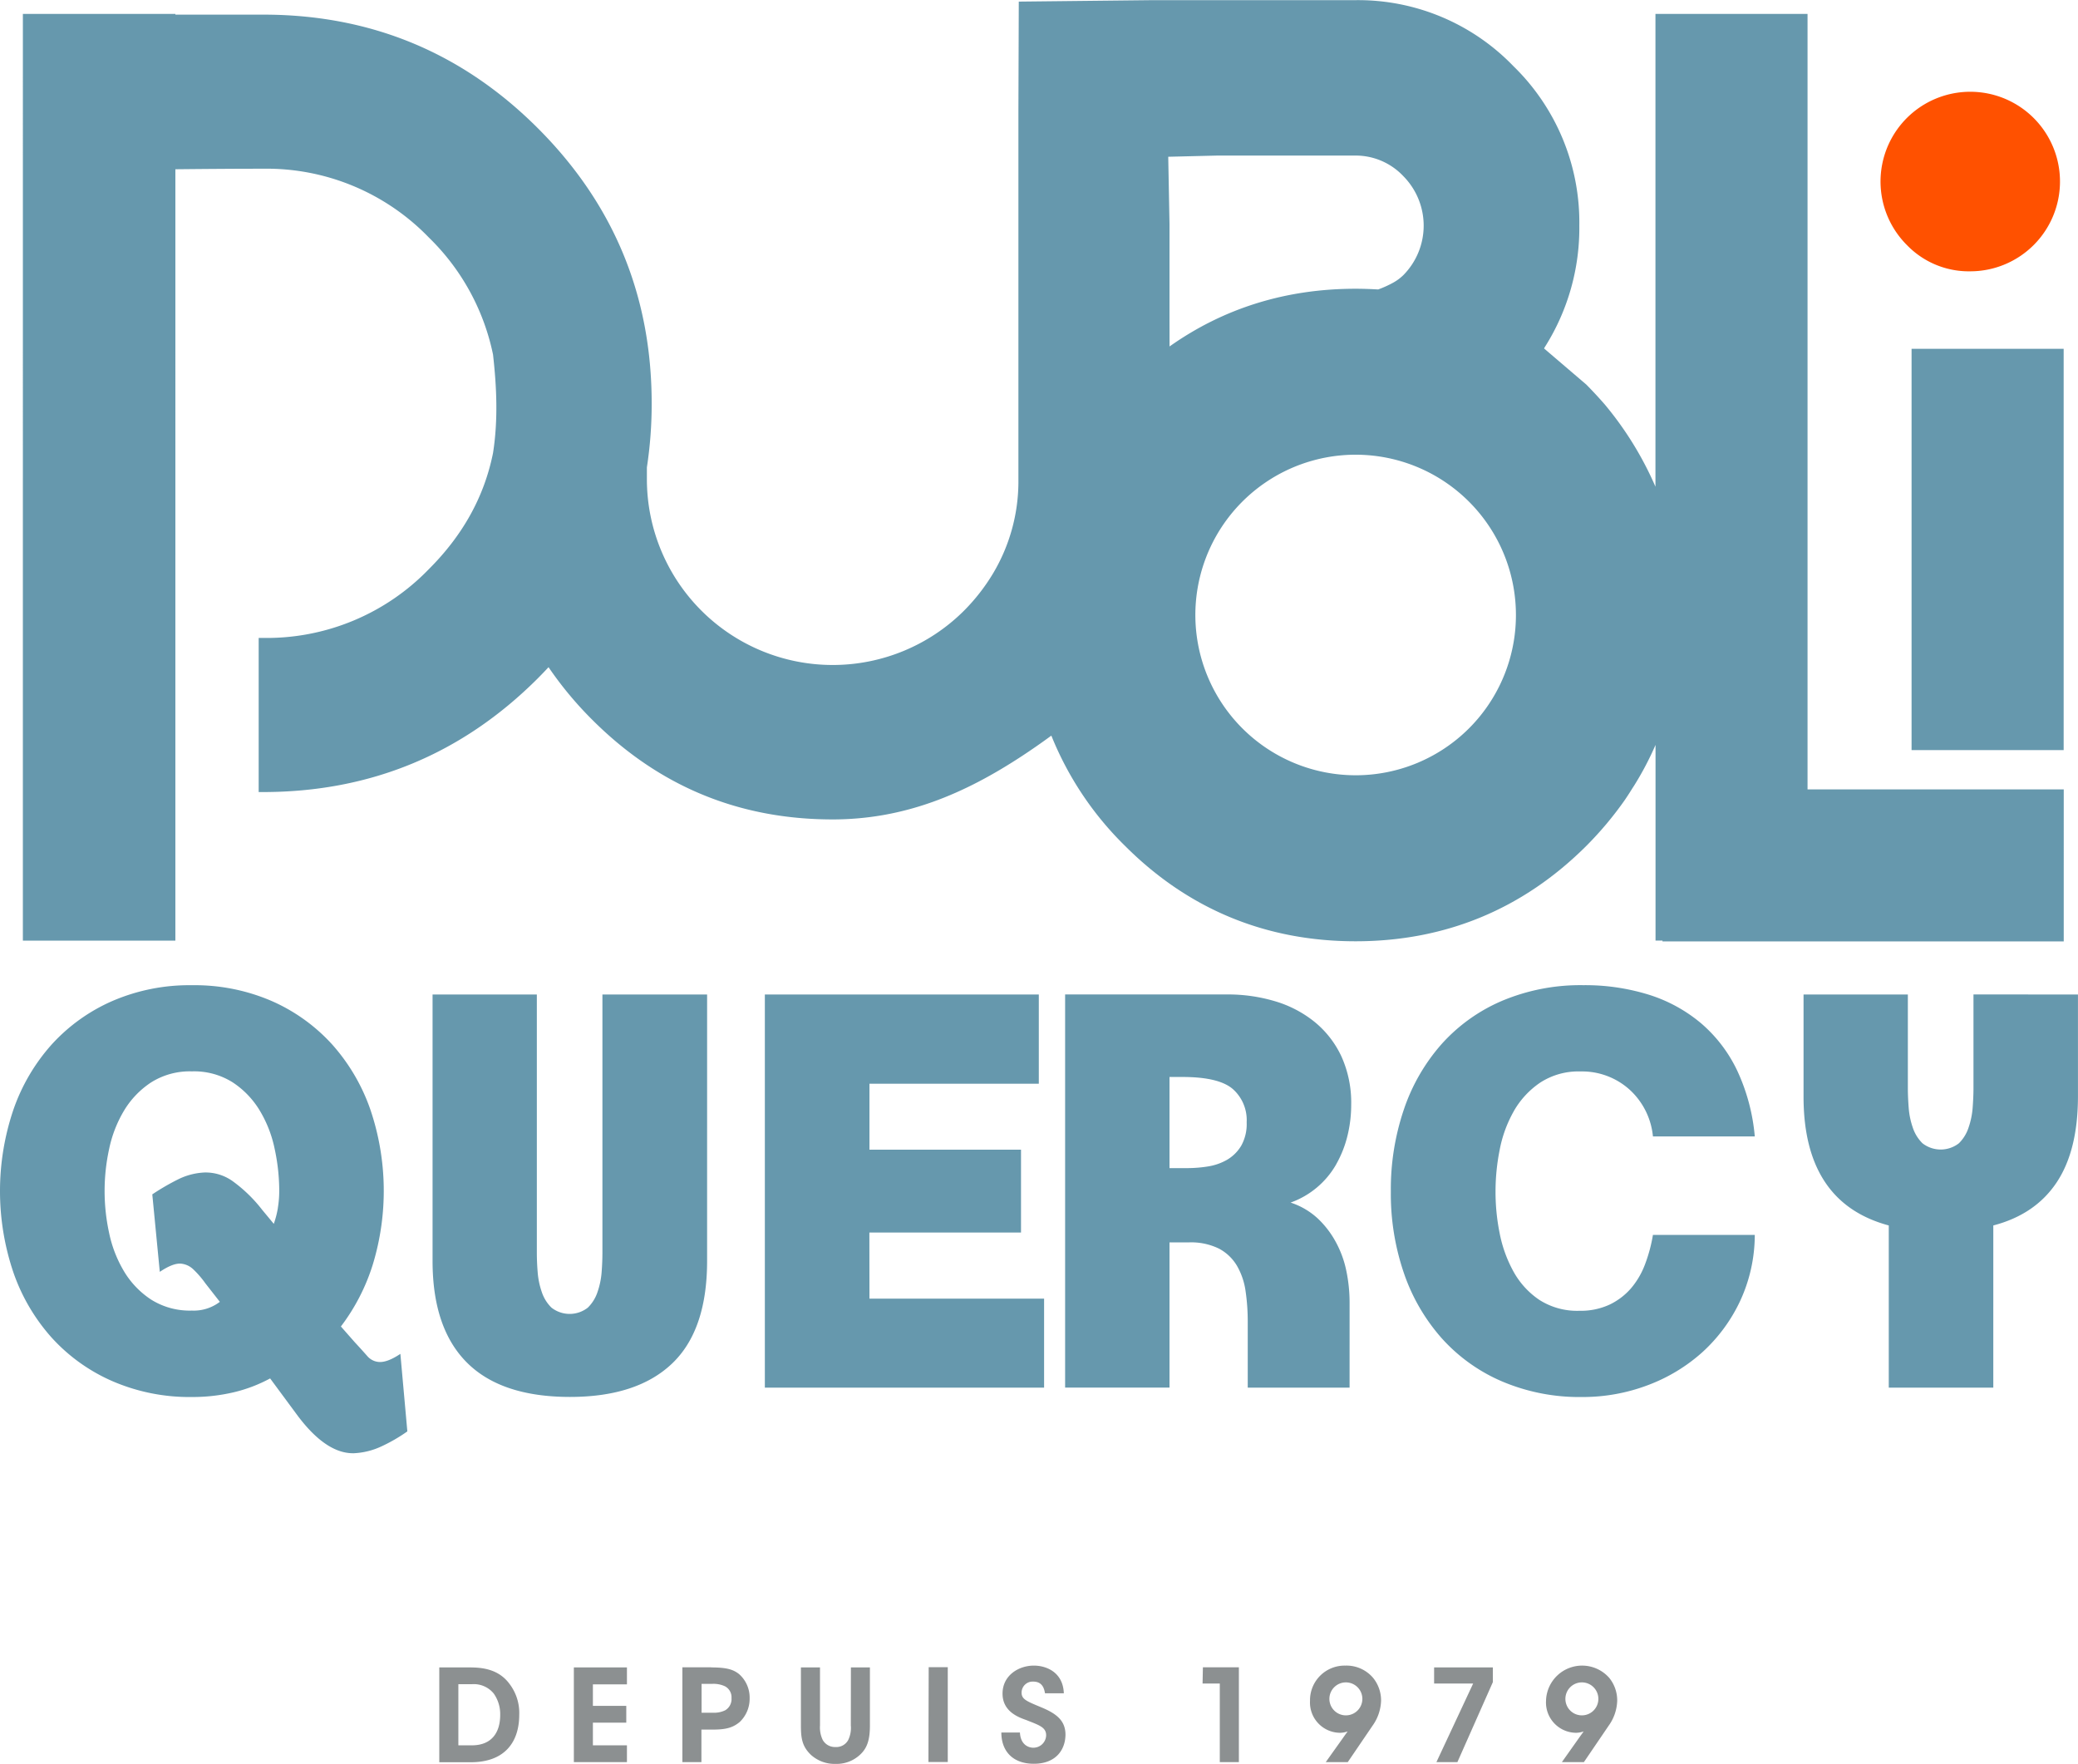<svg xmlns="http://www.w3.org/2000/svg" id="Calque_1" data-name="Calque 1" viewBox="0 0 504.17 427.92"><defs><style>.cls-1{fill:#8c9091;}.cls-2{fill:#6698ad;}.cls-3{fill:#ff5100;}</style></defs><path class="cls-1" d="M159.93,443.6h-7.3v23h7.64c8.35,0,11.76-5,11.76-11.52a11.63,11.63,0,0,0-2.36-7.48C166.94,443.88,162.78,443.6,159.93,443.6Zm.59,18.9h-3.26V447.67h3.29a6.22,6.22,0,0,1,5.31,2.29,8.67,8.67,0,0,1,1.55,5.15C167.41,459.24,165.48,462.5,160.52,462.5Zm24.76,4.07h12.88V462.5H189.9V457H198v-4.07h-8.1v-5.22h8.26V443.6H185.28Zm33.33-23h-7v23h4.62v-7.89h2.83c3.35,0,4.9-.56,6.45-1.83a7.78,7.78,0,0,0,2.42-5.8,7.59,7.59,0,0,0-2.61-5.87C224,444.16,222.49,443.6,218.61,443.6ZM222,454a6.18,6.18,0,0,1-3,.59h-2.73v-7h2.54a6.61,6.61,0,0,1,3.14.59,3,3,0,0,1,1.58,2.86A3.16,3.16,0,0,1,222,454Zm30.48,3.69a6.68,6.68,0,0,1-.66,3.57,3.28,3.28,0,0,1-3.07,1.65,3.39,3.39,0,0,1-3.1-1.74,7,7,0,0,1-.65-3.48V443.6h-4.63v14.12c0,3.08.31,5.06,2.42,7.08a8.55,8.55,0,0,0,6,2.2,8.29,8.29,0,0,0,5.9-2.2c1.77-1.61,2.42-3.66,2.42-7.08V443.6H252.5Zm18.83,8.85H276v-23h-4.63ZM299,453.41c-3.88-1.62-5.12-2.05-5.09-3.76a2.68,2.68,0,0,1,2.83-2.61c2.26,0,2.67,1.77,2.85,2.83h4.57c-.19-5.09-4.22-6.71-7.27-6.71-3.72,0-7.6,2.39-7.6,6.8s4,5.78,5.74,6.4c3.2,1.27,4.84,1.77,4.84,3.72a3.1,3.1,0,0,1-3.13,3c-1,0-3.08-.59-3.23-3.69H289c0,4.44,2.68,7.58,7.89,7.58,5.4,0,7.67-3.45,7.67-7.14C304.51,456.61,302.55,454.93,299,453.41Zm38.82-5.9H342v19.06h4.63v-23h-8.73Zm34.64-4.35a8.39,8.39,0,0,0-8.57,8.54,7.35,7.35,0,0,0,7.29,7.76,5.6,5.6,0,0,0,1.84-.34c-.32.46-.66.9-1,1.4l-4.31,6.05h5.34l6-8.82a11,11,0,0,0,2.08-6.05,8.66,8.66,0,0,0-1.93-5.56A8.44,8.44,0,0,0,372.5,443.16Zm4.13,8.13a4,4,0,1,1-4-4.06,4,4,0,0,1,4,4.06ZM394,447.51h9.47l-8.91,19.06h5.09l8.6-19.4V443.6H394Zm42.49-1.37a8.76,8.76,0,0,0-15.34,5.56,7.36,7.36,0,0,0,7.3,7.76,5.59,5.59,0,0,0,1.83-.34c-.31.46-.65.9-1,1.4L425,466.57h5.34l6-8.82a10.92,10.92,0,0,0,2.08-6.05A8.65,8.65,0,0,0,436.49,446.14Zm-2.64,5.15a4,4,0,1,1-4-4.06,4,4,0,0,1,4,4Z" transform="translate(-46.05 -39.09)"></path><path class="cls-2" d="M431.16,137.17h0" transform="translate(-46.05 -39.09)"></path><path class="cls-3" d="M524.09,104.91a21.78,21.78,0,0,0,21.76-21.76A21.77,21.77,0,1,0,508.7,98.53a20.88,20.88,0,0,0,15.39,6.38" transform="translate(-46.05 -39.09)"></path><path class="cls-2" d="M440.23,233.22c.41-.61.82-1.22,1.22-1.85s.65-1.05,1-1.57a74.52,74.52,0,0,0,5.27-10v47.47h1.69v.2h97.35V230.59H484.6V42.46H447.7v114.7a81.75,81.75,0,0,0-12.34-20q-2.12-2.43-4.44-4.78l-10.25-8.76c.08-.12.14-.26.22-.38a54,54,0,0,0,8.34-29.44,52.89,52.89,0,0,0-16-38.67,52.32,52.32,0,0,0-38.52-16h-49.3l-32.18.35-.09,26.29V155.3c0,.3,0,.58,0,.87a43.54,43.54,0,0,1-6.08,21.91,47.22,47.22,0,0,1-7.12,9.16A45.09,45.09,0,0,1,203,155.3v-2.83a101.17,101.17,0,0,0,1.16-15.53q0-39.12-27.59-66.72T109.86,42.64H88.6v-.18h-37V267.28h37V80.15c7-.07,14-.13,21.31-.13A54.73,54.73,0,0,1,150.09,96.7a55.14,55.14,0,0,1,15.58,28.41c.89,7.9,1.25,15.84,0,23.88-2.15,10.68-7.38,20-15.58,28.18a54.69,54.69,0,0,1-40.18,16.68h-1.1v37.39h1q39.11,0,66.72-27.58c.89-.9,1.76-1.8,2.61-2.71a87.56,87.56,0,0,0,10.58,12.73q24.18,24.19,58.33,24.2c17.47,0,32-6.21,46-15.41q3.56-2.34,7.08-4.92A78.46,78.46,0,0,0,319,244.29c15.37,15.38,34.19,23.15,55.94,23.15s40.58-7.77,56-23.15A84.18,84.18,0,0,0,440.23,233.22ZM329.8,116.8l0-23.25-.31-16.43,11.87-.29H374.7a15.9,15.9,0,0,1,11.84,5,17.08,17.08,0,0,1,0,24,11.38,11.38,0,0,1-2.54,1.87,25.49,25.49,0,0,1-3.57,1.61c-1.79-.1-3.62-.17-5.47-.17-16.89,0-32,4.7-45.15,14Zm72.65,99a38.9,38.9,0,0,1-66.38-27.49,38.89,38.89,0,1,1,66.38,27.49Zm144.29-92.09h-36.9v97.35h36.9ZM138,369.5a4.11,4.11,0,0,1-2.86-1.46c-.78-.88-1.78-2-3-3.31l-3.38-3.84a48.9,48.9,0,0,0,7.73-15,61.4,61.4,0,0,0-.58-37.62,46.69,46.69,0,0,0-9.3-15.83,43.27,43.27,0,0,0-14.69-10.53A47.13,47.13,0,0,0,92.6,278.1a47.08,47.08,0,0,0-19.31,3.84A43.27,43.27,0,0,0,58.6,292.47a46.53,46.53,0,0,0-9.3,15.83,61.57,61.57,0,0,0,0,39.48,46.53,46.53,0,0,0,9.3,15.83,43.14,43.14,0,0,0,14.69,10.53A47.08,47.08,0,0,0,92.6,378a43.6,43.6,0,0,0,10.08-1.13,35.82,35.82,0,0,0,8.91-3.38l6.76,9.15q6.9,9.13,13.53,9a17.69,17.69,0,0,0,6.69-1.65,39.64,39.64,0,0,0,6.31-3.65l-1.69-18.81C141.11,368.93,139.37,369.59,138,369.5Zm-24.52-37.42a22.14,22.14,0,0,1-1,3.91l-2.86-3.45a35,35,0,0,0-7.09-6.88,11.29,11.29,0,0,0-6.83-2.13,16,16,0,0,0-6.56,1.73A56,56,0,0,0,83,328.84l1.82,18.8q3.12-2.11,5.07-2a5,5,0,0,1,3.06,1.39,22.94,22.94,0,0,1,2.92,3.38l3.52,4.5a10.4,10.4,0,0,1-6.77,2.12,17.58,17.58,0,0,1-9.88-2.65,21.2,21.2,0,0,1-6.57-6.82,30,30,0,0,1-3.64-9.34,47.84,47.84,0,0,1,0-20.4,30,30,0,0,1,3.64-9.34,21.3,21.3,0,0,1,6.57-6.82A17.58,17.58,0,0,1,92.6,299a17.53,17.53,0,0,1,9.88,2.65,21.3,21.3,0,0,1,6.57,6.82,29.5,29.5,0,0,1,3.64,9.34A48.4,48.4,0,0,1,113.8,328,25.49,25.49,0,0,1,113.47,332.08ZM192.21,343c0,1.41-.06,3-.19,4.7a19.08,19.08,0,0,1-1,4.83,9.47,9.47,0,0,1-2.34,3.78,7.15,7.15,0,0,1-8.84,0,9.47,9.47,0,0,1-2.34-3.78,19.08,19.08,0,0,1-1-4.83c-.14-1.72-.2-3.29-.2-4.7V280.35H151V345q0,16.29,8.32,24.63t25,8.35q16.26,0,24.77-8.08t8.52-24.9V280.35H192.21Zm64.77-4.9h36.79V318H257v-16h41.09V280.35H231.62v95.38h67.75v-21.6H257Zm113.26-16.56a26.79,26.79,0,0,0,2.73-6.89,31.39,31.39,0,0,0,.91-7.55,27.15,27.15,0,0,0-2.4-11.79A23.75,23.75,0,0,0,365,287a27.8,27.8,0,0,0-9.56-5,39.81,39.81,0,0,0-11.57-1.66h-39.4v95.38H329.8V340.49h4.68a15.37,15.37,0,0,1,7.34,1.52,11.11,11.11,0,0,1,4.36,4.18,16.94,16.94,0,0,1,2.08,6.15,50.82,50.82,0,0,1,.52,7.49v15.9h24.71V355.06a37.61,37.61,0,0,0-.78-7.62,25.19,25.19,0,0,0-2.54-7,22.66,22.66,0,0,0-4.42-5.77,17.86,17.86,0,0,0-6.57-3.84,20.77,20.77,0,0,0,11.06-9.27Zm-23.08-4.44a9.7,9.7,0,0,1-3.45,3.38,13.63,13.63,0,0,1-4.61,1.59,32.29,32.29,0,0,1-4.88.4H329.8V300.36h3.12q8.83,0,12.22,2.91a10.07,10.07,0,0,1,3.38,8.08A10.77,10.77,0,0,1,347.16,317.11Zm66.19-8.48a20.77,20.77,0,0,1,6.37-6.88,17,17,0,0,1,9.81-2.72,17.21,17.21,0,0,1,11.78,4.31,17.61,17.61,0,0,1,5.78,11.45H471.8a47.49,47.49,0,0,0-4.23-15.89,34.66,34.66,0,0,0-8.77-11.53,36.71,36.71,0,0,0-12.68-6.95,52.08,52.08,0,0,0-15.93-2.32,49,49,0,0,0-19.64,3.77,41.54,41.54,0,0,0-14.69,10.47,46.25,46.25,0,0,0-9.17,15.83,60.22,60.22,0,0,0-3.19,20A59.3,59.3,0,0,0,386.69,348a46.41,46.41,0,0,0,9.17,15.76,41.65,41.65,0,0,0,14.63,10.46A48,48,0,0,0,429.93,378a44.52,44.52,0,0,0,15.86-2.85,41.56,41.56,0,0,0,13.27-8,39.35,39.35,0,0,0,9.16-12.39,38.22,38.22,0,0,0,3.58-16.09H447.09a37.15,37.15,0,0,1-1.95,7.22,19.44,19.44,0,0,1-3.44,5.82,16,16,0,0,1-5.21,3.91,16.61,16.61,0,0,1-7.22,1.46,17,17,0,0,1-9.75-2.65,19.84,19.84,0,0,1-6.24-6.82,31.72,31.72,0,0,1-3.38-9.34,50.51,50.51,0,0,1-1-10.07,51.47,51.47,0,0,1,1-10.13A30.5,30.5,0,0,1,413.35,308.63Zm111.51-28.28v22.78c0,1.42-.07,3-.2,4.71a19.08,19.08,0,0,1-1,4.83,9.48,9.48,0,0,1-2.33,3.78,7.2,7.2,0,0,1-8.85,0,9.61,9.61,0,0,1-2.34-3.78,19.08,19.08,0,0,1-1-4.83c-.13-1.72-.2-3.29-.2-4.71V280.35H483.63v24.77q0,25.71,20.68,31.26v39.35h25.36V336.38Q539.81,333.74,545,326t5.21-20.86V280.35Z" transform="translate(-46.05 -39.09)"></path></svg>